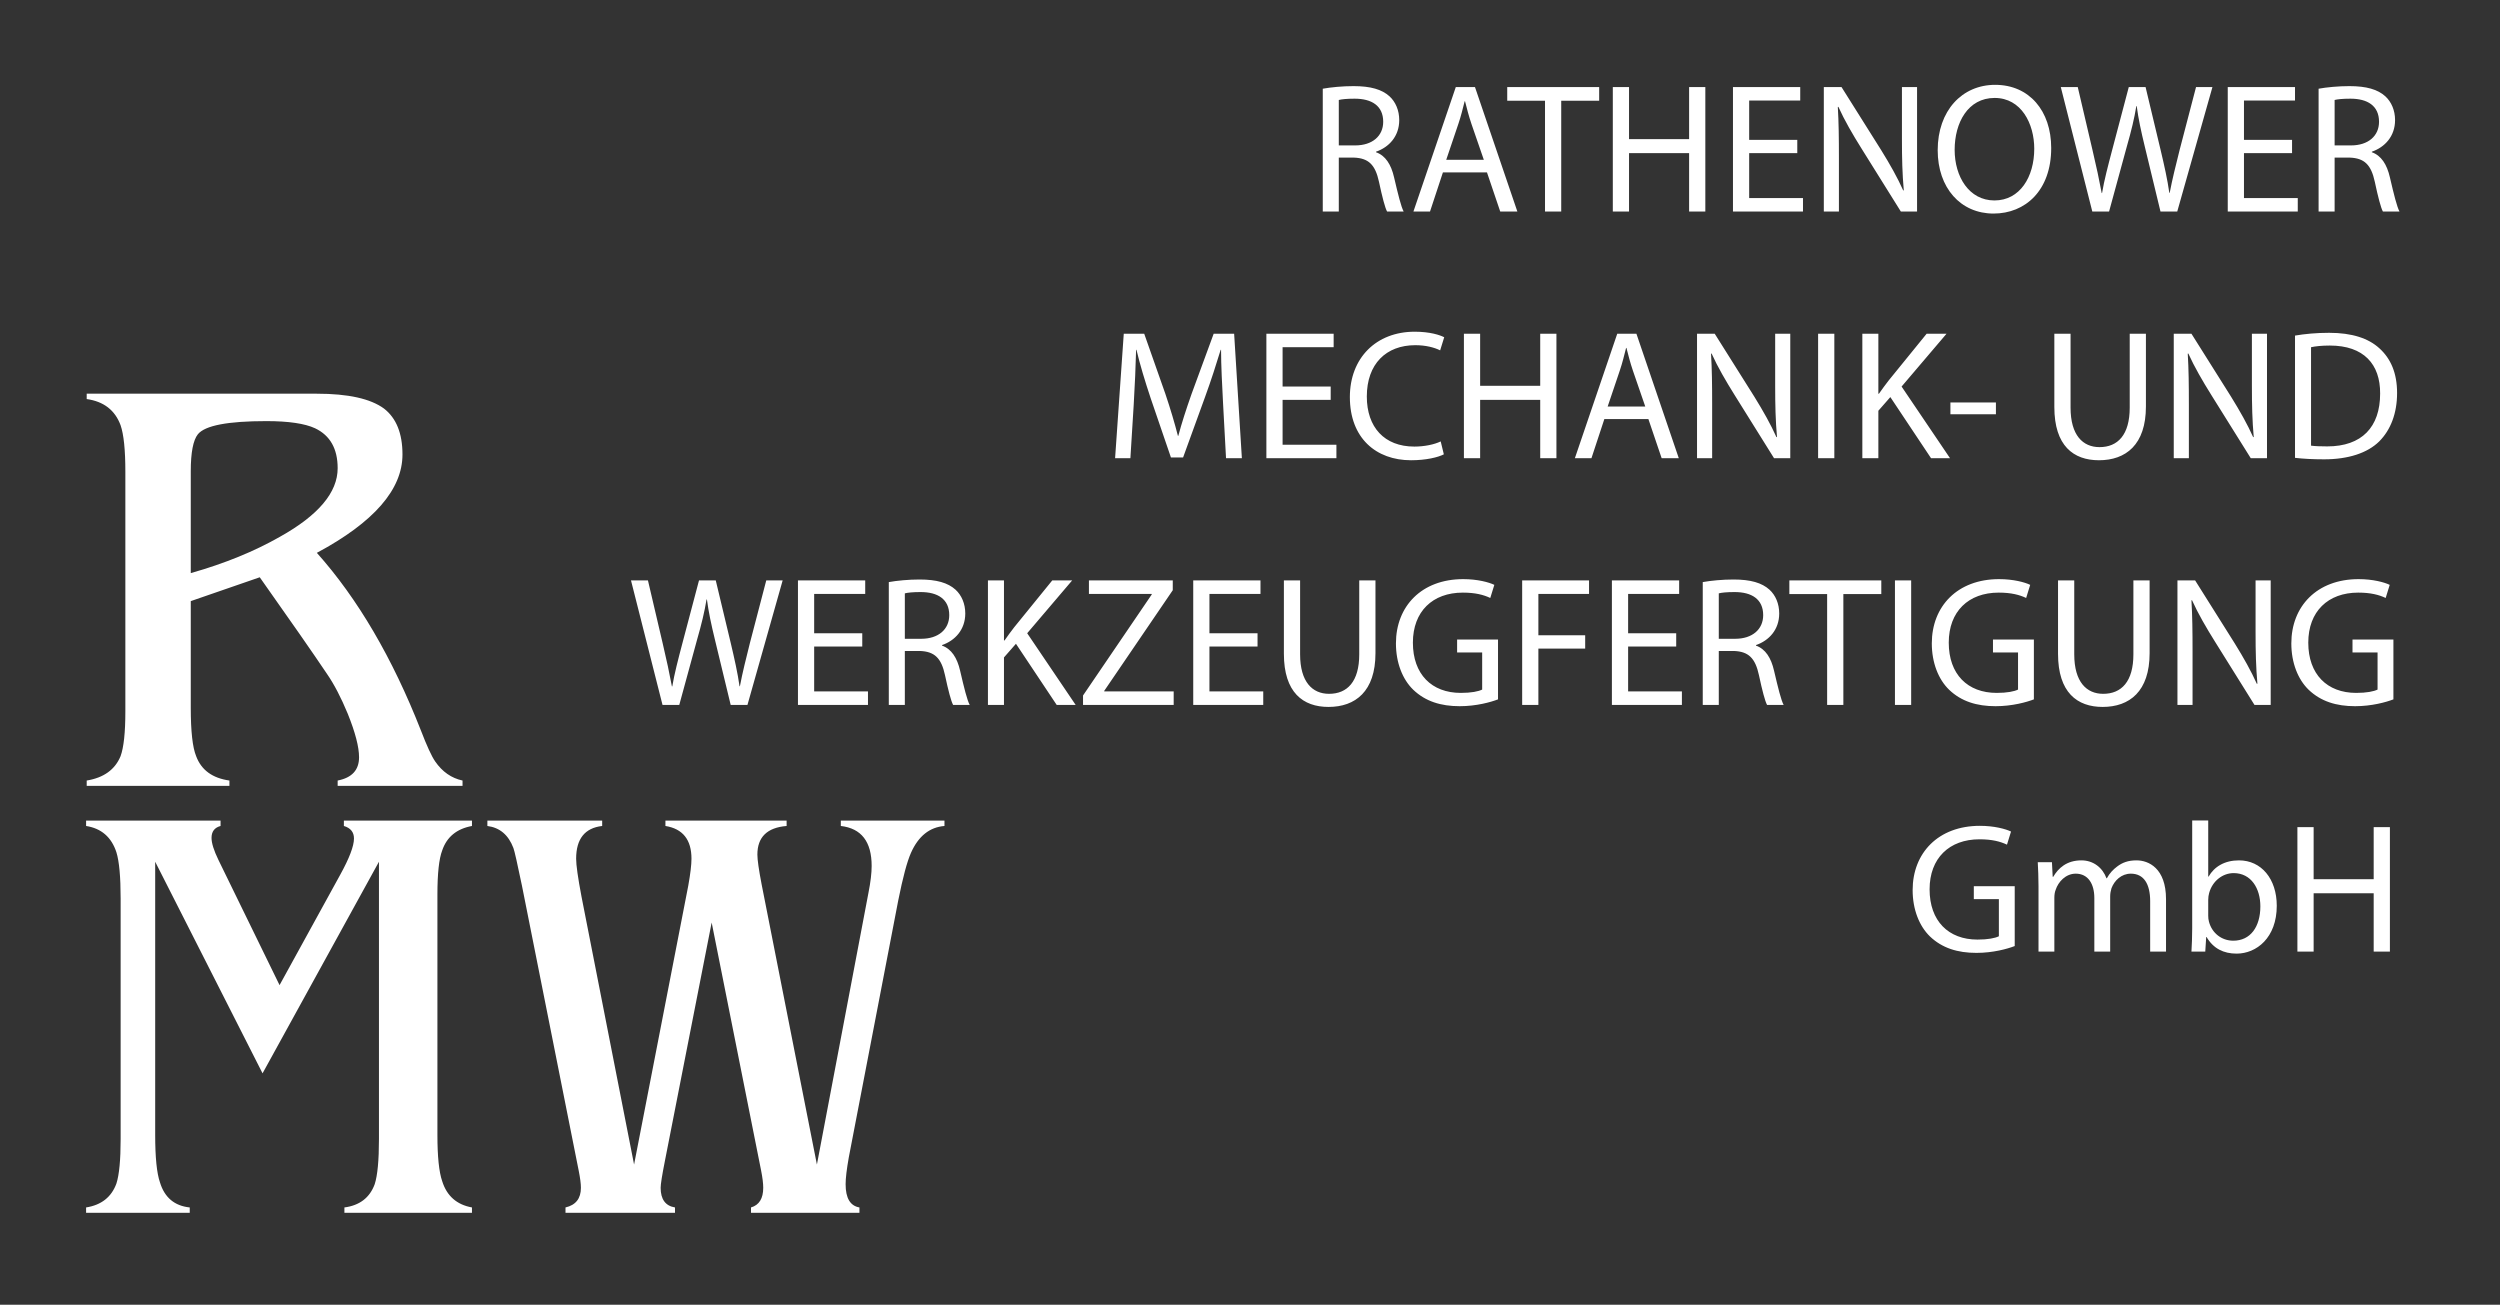 <?xml version="1.0" encoding="UTF-8" standalone="no"?>
<!DOCTYPE svg PUBLIC "-//W3C//DTD SVG 1.1//EN" "http://www.w3.org/Graphics/SVG/1.1/DTD/svg11.dtd">
<svg width="100%" height="100%" viewBox="0 0 3290 1717" version="1.1" xmlns="http://www.w3.org/2000/svg" xmlns:xlink="http://www.w3.org/1999/xlink" xml:space="preserve" style="fill-rule:evenodd;clip-rule:evenodd;stroke-linejoin:round;stroke-miterlimit:1.414;">
    <rect x="0" y="0" width="3290" height="1717" fill="#333333" stroke="none"/>
    <g id="logo" transform="matrix(12.796,0,0,12.992,-19305.1,13520.3)">
        <rect x="1508.71" y="-1040.62" width="257.046" height="132.112" style="fill:none;"/>
        <g transform="matrix(0.078,0,0,0.077,1508.71,-1040.62)">
            <path d="M290.463,1086.01C282.514,1088.11 278.548,1093.34 278.548,1101.69C278.548,1108.49 281.583,1118.16 287.665,1130.7L368.244,1295.37L448.15,1150.31C460.296,1128.35 466.365,1112.42 466.365,1102.47C466.365,1094.12 461.919,1088.63 453.056,1086.01L453.056,1078.95L621.94,1078.95L621.94,1086.01C601.853,1089.68 588.767,1100.4 582.706,1118.16C578.491,1129.13 576.388,1148.48 576.388,1176.18L576.388,1492.17C576.388,1520.93 578.491,1541.31 582.706,1553.33C588.767,1572.67 601.853,1584.19 621.94,1587.83L621.94,1594.89L453.751,1594.89L453.751,1587.83C473.834,1585.21 487.152,1575.03 493.702,1557.25C497.423,1545.76 499.307,1525.88 499.307,1497.66L499.307,1133.05L345.827,1411.41L204.261,1133.05L204.261,1492.17C204.261,1521.97 206.369,1542.88 210.571,1554.9C216.64,1574.77 229.726,1585.75 249.817,1587.83L249.817,1594.89L113.162,1594.89L113.162,1587.83C133.245,1584.69 146.559,1574.24 153.104,1556.47C156.838,1544.98 158.714,1525.37 158.714,1497.66L158.714,1181.66C158.714,1152.92 156.838,1132.54 153.104,1120.51C146.559,1100.65 133.245,1089.15 113.162,1086.01L113.162,1078.95L290.463,1078.95L290.463,1086.01ZM745.269,1594.89L745.269,1587.83C758.827,1584.69 765.596,1576.07 765.596,1561.96C765.596,1556.74 764.652,1549.4 762.793,1540L687.819,1164.42C681.737,1135.15 678.003,1118.68 676.591,1115.02C670.05,1097.77 658.599,1088.11 642.263,1086.01L642.263,1078.95L793.627,1078.95L793.627,1086.01C770.738,1088.63 759.299,1103 759.299,1129.13C759.299,1137.5 761.626,1153.97 766.3,1178.54L835.685,1531.38L907.161,1164.42C909.964,1148.74 911.372,1136.98 911.372,1129.13C911.372,1104.04 899.916,1089.68 877.027,1086.01L877.027,1078.95L1036.81,1078.95L1036.81,1086.01C1011.11,1088.11 998.273,1100.65 998.273,1123.65C998.273,1130.45 1000.13,1143.52 1003.87,1162.85L1076.76,1531.38L1144.74,1173.83C1147.54,1159.71 1148.94,1147.95 1148.94,1138.54C1148.94,1106.67 1135.38,1089.15 1108.28,1086.01L1108.28,1078.95L1244.95,1078.95L1244.95,1086.01C1225.32,1087.58 1210.61,1099.34 1200.8,1121.3C1195.66,1132.8 1190.06,1153.71 1183.98,1184.03L1118.8,1521.97C1116,1537.65 1114.61,1549.4 1114.61,1557.25C1114.61,1575.56 1120.66,1585.75 1132.83,1587.83L1132.83,1594.89L989.857,1594.89L989.857,1587.83C1000.6,1584.69 1005.98,1576.07 1005.98,1561.96C1005.98,1556.21 1005.04,1548.63 1003.18,1539.21L937.996,1213.03L876.331,1526.67C872.589,1545.49 870.726,1557.25 870.726,1561.96C870.726,1577.12 877.027,1585.75 889.641,1587.83L889.641,1594.89L745.269,1594.89ZM2890.1,1078.75L2911.24,1078.75L2911.24,1152.61L2911.71,1152.61C2919.26,1139.49 2932.85,1131.24 2951.8,1131.24C2981.21,1131.24 3001.61,1155.53 3001.61,1191C3001.61,1233.04 2974.89,1253.92 2948.64,1253.92C2931.65,1253.92 2918.03,1247.37 2909.05,1232.06L2908.56,1232.06L2907.34,1251.25L2889.12,1251.25C2889.61,1243.24 2890.1,1231.33 2890.1,1220.88L2890.1,1078.75ZM2656.09,1243.96C2646.63,1247.61 2627.67,1252.95 2605.55,1252.95C2580.77,1252.95 2560.37,1246.63 2544.34,1231.33C2530.25,1217.72 2521.5,1195.85 2521.5,1170.35C2521.5,1121.51 2555.27,1085.81 2610.17,1085.81C2629.12,1085.81 2644.2,1089.93 2651.23,1093.33L2645.89,1110.58C2637.14,1106.45 2626.23,1103.53 2609.68,1103.53C2569.86,1103.53 2543.85,1128.32 2543.85,1169.37C2543.85,1210.92 2568.63,1235.46 2607.02,1235.46C2620.87,1235.46 2630.35,1233.52 2635.2,1231.08L2635.2,1182.25L2602.16,1182.25L2602.16,1165.24L2656.09,1165.24L2656.09,1243.96ZM2687.46,1165.49C2687.46,1153.1 2686.97,1143.38 2686.48,1133.66L2705.18,1133.66L2706.17,1152.86L2706.88,1152.86C2713.45,1141.68 2724.39,1131.24 2744.05,1131.24C2759.86,1131.24 2772,1140.95 2777.09,1154.8L2777.58,1154.8C2781.22,1148 2786.09,1143.13 2790.96,1139.49C2797.99,1134.14 2805.54,1131.24 2816.7,1131.24C2832.5,1131.24 2855.59,1141.43 2855.59,1182.25L2855.59,1251.25L2834.69,1251.25L2834.69,1184.92C2834.69,1162.09 2826.19,1148.73 2809.18,1148.73C2796.78,1148.73 2787.54,1157.71 2783.66,1167.92C2782.7,1171.07 2781.96,1174.72 2781.96,1178.61L2781.96,1251.25L2761.07,1251.25L2761.07,1180.8C2761.07,1162.09 2752.8,1148.73 2736.53,1148.73C2723.4,1148.73 2713.45,1159.42 2710.05,1170.1C2708.83,1173.02 2708.35,1176.91 2708.35,1180.55L2708.35,1251.25L2687.46,1251.25L2687.46,1165.49ZM3050.22,1087.5L3050.22,1156.02L3129.4,1156.02L3129.4,1087.5L3150.78,1087.5L3150.78,1251.25L3129.4,1251.25L3129.4,1174.48L3050.22,1174.48L3050.22,1251.25L3028.82,1251.25L3028.82,1087.5L3050.22,1087.5ZM2911.24,1204.11C2911.24,1206.79 2911.47,1209.46 2912.2,1211.89C2916.08,1226.72 2928.72,1236.92 2944.28,1236.92C2966.87,1236.92 2979.98,1218.69 2979.98,1191.72C2979.98,1168.16 2967.83,1148 2944.75,1148C2930.42,1148 2916.82,1158.2 2912.44,1174.23C2911.71,1176.91 2911.24,1179.82 2911.24,1183.23L2911.24,1204.11ZM113.965,1033.28L113.965,1026.22C136.434,1022.58 151.327,1011.85 158.658,994.076C162.834,982.581 164.929,962.975 164.929,935.266L164.929,620.056C164.929,591.316 162.834,570.933 158.658,558.898C151.327,539.038 136.434,527.536 113.965,524.398L113.965,517.342L417.41,517.342C458.7,517.342 488.238,523.883 506.011,536.944C522.205,549.494 530.322,569.624 530.322,597.316C530.322,643.323 492.68,686.45 417.41,726.696C471.245,786.811 516.99,864.7 554.628,960.357C562.461,980.74 568.74,994.337 573.444,1001.13C582.848,1014.73 594.87,1023.08 609.51,1026.22L609.51,1033.28L444.858,1033.28L444.858,1026.22C463.67,1022.58 473.074,1012.37 473.074,995.634C473.074,982.053 468.104,962.975 458.189,938.399C449.296,916.973 440.154,899.474 430.741,885.872C412.427,858.691 382.906,816.354 342.136,758.84L251.182,790.206L251.182,930.557C251.182,961.409 253.534,982.581 258.238,994.076C265.024,1012.37 279.66,1023.08 302.151,1026.22L302.151,1033.28L113.965,1033.28ZM2734.59,762.982L2734.59,860.159C2734.59,896.611 2750.87,912.157 2772.72,912.157C2796.78,912.157 2812.57,896.126 2812.57,860.159L2812.57,762.982L2833.95,762.982L2833.95,858.712C2833.95,908.994 2807.46,929.398 2772,929.398C2738.47,929.398 2713.2,910.457 2713.2,859.433L2713.2,762.982L2734.59,762.982ZM1713.86,762.982L1713.86,860.159C1713.86,896.611 1730.13,912.157 1752.01,912.157C1776.06,912.157 1791.84,896.126 1791.84,860.159L1791.84,762.982L1813.23,762.982L1813.23,858.712C1813.23,908.994 1786.75,929.398 1751.28,929.398C1717.74,929.398 1692.48,910.457 1692.48,859.433L1692.48,762.982L1713.86,762.982ZM2681.36,919.445C2671.89,923.098 2652.95,928.433 2630.82,928.433C2606.04,928.433 2585.64,922.11 2569.61,906.809C2555.52,893.203 2546.77,871.335 2546.77,845.832C2546.77,796.996 2580.55,761.282 2635.45,761.282C2654.4,761.282 2669.47,765.415 2676.5,768.819L2671.16,786.064C2662.41,781.936 2651.49,779.021 2634.95,779.021C2595.13,779.021 2569.12,803.804 2569.12,844.857C2569.12,886.405 2593.9,910.938 2632.3,910.938C2646.14,910.938 2655.62,908.994 2660.47,906.56L2660.47,857.738L2627.43,857.738L2627.43,840.724L2681.36,840.724L2681.36,919.445ZM1974.81,919.445C1965.33,923.098 1946.37,928.433 1924.27,928.433C1899.49,928.433 1879.08,922.11 1863.06,906.809C1848.95,893.203 1840.22,871.335 1840.22,845.832C1840.22,796.996 1873.97,761.282 1928.89,761.282C1947.84,761.282 1962.89,765.415 1969.95,768.819L1964.61,786.064C1955.86,781.936 1944.92,779.021 1928.4,779.021C1888.55,779.021 1862.57,803.804 1862.57,844.857C1862.57,886.405 1887.35,910.938 1925.73,910.938C1939.58,910.938 1949.05,908.994 1953.92,906.56L1953.92,857.738L1920.88,857.738L1920.88,840.724L1974.81,840.724L1974.81,919.445ZM3155.41,919.445C3145.92,923.098 3126.97,928.433 3104.86,928.433C3080.08,928.433 3059.68,922.11 3043.64,906.809C3029.54,893.203 3020.81,871.335 3020.81,845.832C3020.81,796.996 3054.56,761.282 3109.49,761.282C3128.44,761.282 3143.49,765.415 3150.54,768.819L3145.2,786.064C3136.45,781.936 3125.52,779.021 3108.99,779.021C3069.15,779.021 3043.16,803.804 3043.16,844.857C3043.16,886.405 3067.94,910.938 3106.32,910.938C3120.17,910.938 3129.64,908.994 3134.51,906.56L3134.51,857.738L3101.47,857.738L3101.47,840.724L3155.41,840.724L3155.41,919.445ZM1427.64,914.337L1518.26,781.446L1518.26,780.717L1435.42,780.717L1435.42,762.982L1545.96,762.982L1545.96,775.862L1455.59,908.268L1455.59,908.994L1547.17,908.994L1547.17,926.733L1427.64,926.733L1427.64,914.337ZM1302.26,762.982L1323.4,762.982L1323.4,841.943L1324.14,841.943C1328.51,835.625 1332.88,829.801 1337.01,824.453L1387.06,762.982L1413.3,762.982L1354.02,832.462L1417.91,926.733L1392.9,926.733L1339.2,846.321L1323.4,864.288L1323.4,926.733L1302.26,926.733L1302.26,762.982ZM2408.76,780.961L2358.95,780.961L2358.95,762.982L2480.18,762.982L2480.18,780.961L2430.15,780.961L2430.15,926.733L2408.76,926.733L2408.76,780.961ZM873.181,926.733L831.634,762.982L853.983,762.982L873.43,845.832C878.284,866.232 882.658,886.649 885.572,902.431L886.062,902.431C888.731,886.16 893.834,866.725 899.414,845.583L921.291,762.982L943.391,762.982L963.319,846.072C967.929,865.511 972.306,884.941 974.736,902.195L975.229,902.195C978.62,884.22 983.243,866 988.346,845.583L1009.97,762.982L1031.59,762.982L985.183,926.733L963.07,926.733L942.421,841.462C937.322,820.564 933.927,804.529 931.738,788.004L931.248,788.004C928.57,804.284 924.686,820.32 918.613,841.462L895.281,926.733L873.181,926.733ZM1171.55,765.171C1182.25,763.222 1197.79,761.767 1212.13,761.767C1234.73,761.767 1249.54,766.141 1259.51,775.124C1267.52,782.416 1272.38,793.597 1272.38,806.473C1272.38,827.856 1258.77,842.192 1241.76,848.012L1241.76,848.742C1254.15,853.12 1261.69,864.781 1265.58,881.782C1270.91,904.62 1274.8,920.415 1278.22,926.733L1256.34,926.733C1253.67,921.879 1250.02,908.028 1245.65,887.619C1240.8,865.026 1231.81,856.523 1212.61,855.785L1192.69,855.785L1192.69,926.733L1171.55,926.733L1171.55,765.171ZM2244.76,765.171C2255.46,763.222 2270.99,761.767 2285.33,761.767C2307.91,761.767 2322.74,766.141 2332.7,775.124C2340.74,782.416 2345.58,793.597 2345.58,806.473C2345.58,827.856 2331.98,842.192 2314.97,848.012L2314.97,848.742C2327.37,853.12 2334.89,864.781 2338.77,881.782C2344.13,904.62 2348.01,920.415 2351.41,926.733L2329.55,926.733C2326.87,921.879 2323.23,908.028 2318.86,887.619C2313.99,865.026 2305.02,856.523 2285.82,855.785L2265.9,855.785L2265.9,926.733L2244.76,926.733L2244.76,765.171ZM1136.56,849.956L1073.14,849.956L1073.14,908.994L1144.09,908.994L1144.09,926.733L1051.77,926.733L1051.77,762.982L1140.45,762.982L1140.45,780.717L1073.14,780.717L1073.14,832.462L1136.56,832.462L1136.56,849.956ZM1657.74,849.956L1594.32,849.956L1594.32,908.994L1665.26,908.994L1665.26,926.733L1572.95,926.733L1572.95,762.982L1661.62,762.982L1661.62,780.717L1594.32,780.717L1594.32,832.462L1657.74,832.462L1657.74,849.956ZM2209.76,849.956L2146.36,849.956L2146.36,908.994L2217.27,908.994L2217.27,926.733L2124.97,926.733L2124.97,762.982L2213.64,762.982L2213.64,780.717L2146.36,780.717L2146.36,832.462L2209.76,832.462L2209.76,849.956ZM2006.65,762.982L2094.83,762.982L2094.83,780.717L2028.03,780.717L2028.03,835.144L2089.74,835.144L2089.74,852.626L2028.03,852.626L2028.03,926.733L2006.65,926.733L2006.65,762.982ZM2519.56,762.982L2519.56,926.733L2498.17,926.733L2498.17,762.982L2519.56,762.982ZM2870.66,926.733L2870.66,762.982L2893.98,762.982L2946.2,845.832C2958.12,865.026 2967.83,882.271 2975.36,899.04L2976.09,898.792C2974.15,876.932 2973.66,857 2973.66,831.496L2973.66,762.982L2993.6,762.982L2993.6,926.733L2972.21,926.733L2920.22,843.643C2908.79,825.423 2897.87,806.714 2889.85,788.979L2889.12,789.223C2890.33,809.877 2890.57,829.556 2890.57,856.768L2890.57,926.733L2870.66,926.733ZM1192.69,839.754L1214.32,839.754C1236.91,839.754 1251.25,827.367 1251.25,808.654C1251.25,787.528 1235.94,778.283 1213.59,778.283C1203.38,778.283 1196.33,779.021 1192.69,779.995L1192.69,839.754ZM2265.9,839.754L2287.51,839.754C2310.11,839.754 2324.44,827.367 2324.44,808.654C2324.44,787.528 2309.15,778.283 2286.8,778.283C2276.58,778.283 2269.54,779.021 2265.9,779.995L2265.9,839.754ZM350.758,553.408C300.052,553.408 269.999,559.164 260.586,570.654C254.315,578.495 251.182,594.711 251.182,619.279L251.182,753.35L251.703,753.203C295.911,740.68 334.942,724.793 368.798,705.528C419.492,677.303 444.858,647.246 444.858,615.352C444.858,589.749 434.922,572.229 415.058,562.816C401.505,556.57 380.189,553.433 351.101,553.408L350.758,553.408ZM2729.72,438.462L2729.72,535.639C2729.72,572.087 2745.99,587.633 2767.87,587.633C2791.92,587.633 2807.72,571.607 2807.72,535.639L2807.72,438.462L2829.09,438.462L2829.09,534.188C2829.09,584.479 2802.61,604.892 2767.14,604.892C2733.61,604.892 2708.34,585.938 2708.34,534.918L2708.34,438.462L2729.72,438.462ZM1903.37,597.114C1895.85,600.999 1880.05,604.892 1860.13,604.892C1813.97,604.892 1779.47,575.74 1779.47,521.797C1779.47,470.297 1814.21,435.793 1864.99,435.793C1885.15,435.793 1898.26,440.166 1903.87,443.085L1898.51,460.33C1890.74,456.446 1879.33,453.532 1865.72,453.532C1827.34,453.532 1801.82,478.065 1801.82,521.076C1801.82,561.4 1824.9,586.912 1864.5,586.912C1877.62,586.912 1890.74,584.243 1899.24,580.114L1903.37,597.114ZM3025.66,440.896C3038.54,438.711 3053.85,437.243 3070.62,437.243C3100.98,437.243 3122.61,444.531 3136.95,457.661C3151.77,471.022 3160.25,489.976 3160.25,516.453C3160.25,543.172 3151.77,565.044 3136.7,580.114C3121.14,595.419 3095.87,603.677 3064.05,603.677C3048.74,603.677 3036.35,602.952 3025.66,601.733L3025.66,440.896ZM2237.22,602.218L2237.22,438.462L2260.55,438.462L2312.79,521.308C2324.69,540.511 2334.4,557.756 2341.94,574.521L2342.65,574.276C2340.71,552.408 2340.25,532.493 2340.25,506.977L2340.25,438.462L2360.16,438.462L2360.16,602.218L2338.77,602.218L2286.78,519.119C2275.37,500.908 2264.43,482.194 2256.41,464.459L2255.68,464.704C2256.91,485.357 2257.15,505.037 2257.15,532.248L2257.15,602.218L2237.22,602.218ZM2865.79,602.218L2865.79,438.462L2889.12,438.462L2941.36,521.308C2953.26,540.511 2962.97,557.756 2970.51,574.521L2971.23,574.276C2969.29,552.408 2968.82,532.493 2968.82,506.977L2968.82,438.462L2988.73,438.462L2988.73,602.218L2967.34,602.218L2915.35,519.119C2903.95,500.908 2893.01,482.194 2884.99,464.459L2884.25,464.704C2885.48,485.357 2885.72,505.037 2885.72,532.248L2885.72,602.218L2865.79,602.218ZM2418.25,438.462L2418.25,602.218L2396.86,602.218L2396.86,438.462L2418.25,438.462ZM1754.19,525.441L1690.77,525.441L1690.77,584.479L1761.73,584.479L1761.73,602.218L1669.4,602.218L1669.4,438.462L1758.09,438.462L1758.09,456.201L1690.77,456.201L1690.77,507.947L1754.19,507.947L1754.19,525.441ZM2115.01,550.713L2098,602.218L2076.14,602.218L2132.02,438.462L2157.29,438.462L2213.17,602.218L2190.58,602.218L2173.08,550.713L2115.01,550.713ZM1612.29,530.304C1611.08,507.466 1609.63,479.761 1609.63,459.601L1609.13,459.601C1603.31,478.559 1596.75,499.204 1588.49,521.797L1559.57,601.243L1543.55,601.243L1516.81,523.248C1509.04,499.933 1502.73,479.035 1498.1,459.601L1497.62,459.601C1497.13,480.009 1495.93,507.221 1494.45,532.004L1490.09,602.218L1469.92,602.218L1481.35,438.462L1508.32,438.462L1536.25,517.673C1543.05,537.832 1548.39,555.812 1552.77,572.826L1553.26,572.826C1557.63,556.301 1563.46,538.322 1570.75,517.673L1599.9,438.462L1626.88,438.462L1637.08,602.218L1616.19,602.218L1612.29,530.304ZM1951.24,438.462L1951.24,506.977L2030.45,506.977L2030.45,438.462L2051.83,438.462L2051.83,602.218L2030.45,602.218L2030.45,525.441L1951.24,525.441L1951.24,602.218L1929.85,602.218L1929.85,438.462L1951.24,438.462ZM2455.18,438.462L2476.31,438.462L2476.31,517.424L2477.03,517.424C2481.4,511.106 2485.78,505.281 2489.91,499.933L2539.96,438.462L2566.19,438.462L2506.93,507.947L2570.81,602.218L2545.79,602.218L2492.1,521.797L2476.31,539.772L2476.31,602.218L2455.18,602.218L2455.18,438.462ZM3046.8,585.693C3052.16,586.419 3059.92,586.668 3068.18,586.668C3113.61,586.668 3137.9,561.4 3137.9,517.179C3138.15,478.559 3116.29,454.008 3071.58,454.008C3060.64,454.008 3052.38,454.982 3046.8,456.201L3046.8,585.693ZM2631.31,528.845L2631.31,544.395L2571.31,544.395L2571.31,528.845L2631.31,528.845ZM2168.95,534.188L2152.67,487.053C2149.03,476.37 2146.6,466.644 2144.17,457.167L2143.67,457.167C2141.24,466.644 2138.83,476.846 2135.42,486.817L2119.39,534.188L2168.95,534.188ZM2704.2,194.127C2704.2,250.246 2669.94,280.377 2628.17,280.377C2584.68,280.377 2554.54,246.598 2554.54,197.037C2554.54,145.043 2586.62,111.029 2630.34,111.029C2675.29,111.029 2704.2,145.288 2704.2,194.127ZM3056.76,116.132C3067.45,114.192 3083.01,112.728 3097.34,112.728C3119.93,112.728 3134.76,117.102 3144.71,126.089C3152.73,133.377 3157.59,144.562 3157.59,157.434C3157.59,178.822 3143.97,193.153 3126.97,198.982L3126.97,199.703C3139.38,204.081 3146.9,215.747 3150.78,232.756C3156.12,255.594 3160.03,271.38 3163.42,277.698L3141.54,277.698C3138.89,272.84 3135.22,258.989 3130.87,238.585C3126.01,215.991 3117,207.484 3097.83,206.759L3077.89,206.759L3077.89,277.698L3056.76,277.698L3056.76,116.132ZM2758.39,277.698L2716.84,113.943L2739.21,113.943L2758.63,196.793C2763.5,217.21 2767.87,237.61 2770.77,253.41L2771.26,253.41C2773.95,237.121 2779.04,217.687 2784.64,196.557L2806.49,113.943L2828.62,113.943L2848.53,197.037C2853.16,216.472 2857.53,235.915 2859.94,253.165L2860.43,253.165C2863.85,235.181 2868.45,216.961 2873.56,196.557L2895.17,113.943L2916.8,113.943L2870.39,277.698L2848.29,277.698L2827.64,192.428C2822.55,171.53 2819.13,155.49 2816.94,138.97L2816.45,138.97C2813.8,155.245 2809.91,171.285 2803.84,192.428L2780.51,277.698L2758.39,277.698ZM1743.74,116.132C1754.43,114.192 1769.98,112.728 1784.32,112.728C1806.91,112.728 1821.74,117.102 1831.69,126.089C1839.7,133.377 1844.57,144.562 1844.57,157.434C1844.57,178.822 1830.98,193.153 1813.97,198.982L1813.97,199.703C1826.36,204.081 1833.88,215.747 1837.77,232.756C1843.12,255.594 1847.01,271.38 1850.4,277.698L1828.54,277.698C1825.87,272.84 1822.23,258.989 1817.85,238.585C1812.98,215.991 1804,207.484 1784.81,206.759L1764.88,206.759L1764.88,277.698L1743.74,277.698L1743.74,116.132ZM2369.4,200.922L2305.97,200.922L2305.97,259.959L2376.93,259.959L2376.93,277.698L2284.6,277.698L2284.6,113.943L2373.29,113.943L2373.29,131.682L2305.97,131.682L2305.97,183.431L2369.4,183.431L2369.4,200.922ZM2036.77,131.927L1986.96,131.927L1986.96,113.943L2108.18,113.943L2108.18,131.927L2058.15,131.927L2058.15,277.698L2036.77,277.698L2036.77,131.927ZM3021.77,200.922L2958.37,200.922L2958.37,259.959L3029.3,259.959L3029.3,277.698L2936.98,277.698L2936.98,113.943L3025.66,113.943L3025.66,131.682L2958.37,131.682L2958.37,183.431L3021.77,183.431L3021.77,200.922ZM1902.17,226.193L1885.15,277.698L1863.28,277.698L1919.15,113.943L1944.43,113.943L2000.31,277.698L1977.72,277.698L1960.24,226.193L1902.17,226.193ZM2147.56,113.943L2147.56,182.462L2226.77,182.462L2226.77,113.943L2248.16,113.943L2248.16,277.698L2226.77,277.698L2226.77,200.922L2147.56,200.922L2147.56,277.698L2126.18,277.698L2126.18,113.943L2147.56,113.943ZM2404.39,277.698L2404.39,113.943L2427.71,113.943L2479.94,196.793C2491.86,215.991 2501.56,233.237 2509.09,250.002L2509.82,249.757C2507.88,227.889 2507.39,207.974 2507.39,182.462L2507.39,113.943L2527.33,113.943L2527.33,277.698L2505.94,277.698L2453.95,194.604C2442.52,176.388 2431.6,157.679 2423.59,139.944L2422.85,140.189C2424.05,160.838 2424.3,180.517 2424.3,207.729L2424.3,277.698L2404.39,277.698ZM2576.89,196.557C2576.89,231.786 2595.84,263.118 2629.37,263.118C2662.9,263.118 2681.85,232.262 2681.85,195.097C2681.85,162.297 2664.85,128.278 2629.62,128.278C2594.39,128.278 2576.89,160.838 2576.89,196.557ZM1956.11,209.673L1939.81,162.533C1936.17,151.855 1933.74,142.129 1931.32,132.652L1930.83,132.652C1928.4,142.129 1925.97,152.331 1922.57,162.297L1906.52,209.673L1956.11,209.673ZM3077.89,190.719L3099.53,190.719C3122.12,190.719 3136.45,178.328 3136.45,159.623C3136.45,138.489 3121.14,129.248 3098.79,129.248C3088.59,129.248 3081.54,129.982 3077.89,130.952L3077.89,190.719ZM1764.88,190.719L1786.51,190.719C1809.1,190.719 1823.43,178.328 1823.43,159.623C1823.43,138.489 1808.13,129.248 1785.77,129.248C1775.57,129.248 1768.53,129.982 1764.88,130.952L1764.88,190.719Z" style="fill:white;fill-rule:nonzero;"/>
        </g>
    </g>
</svg>
